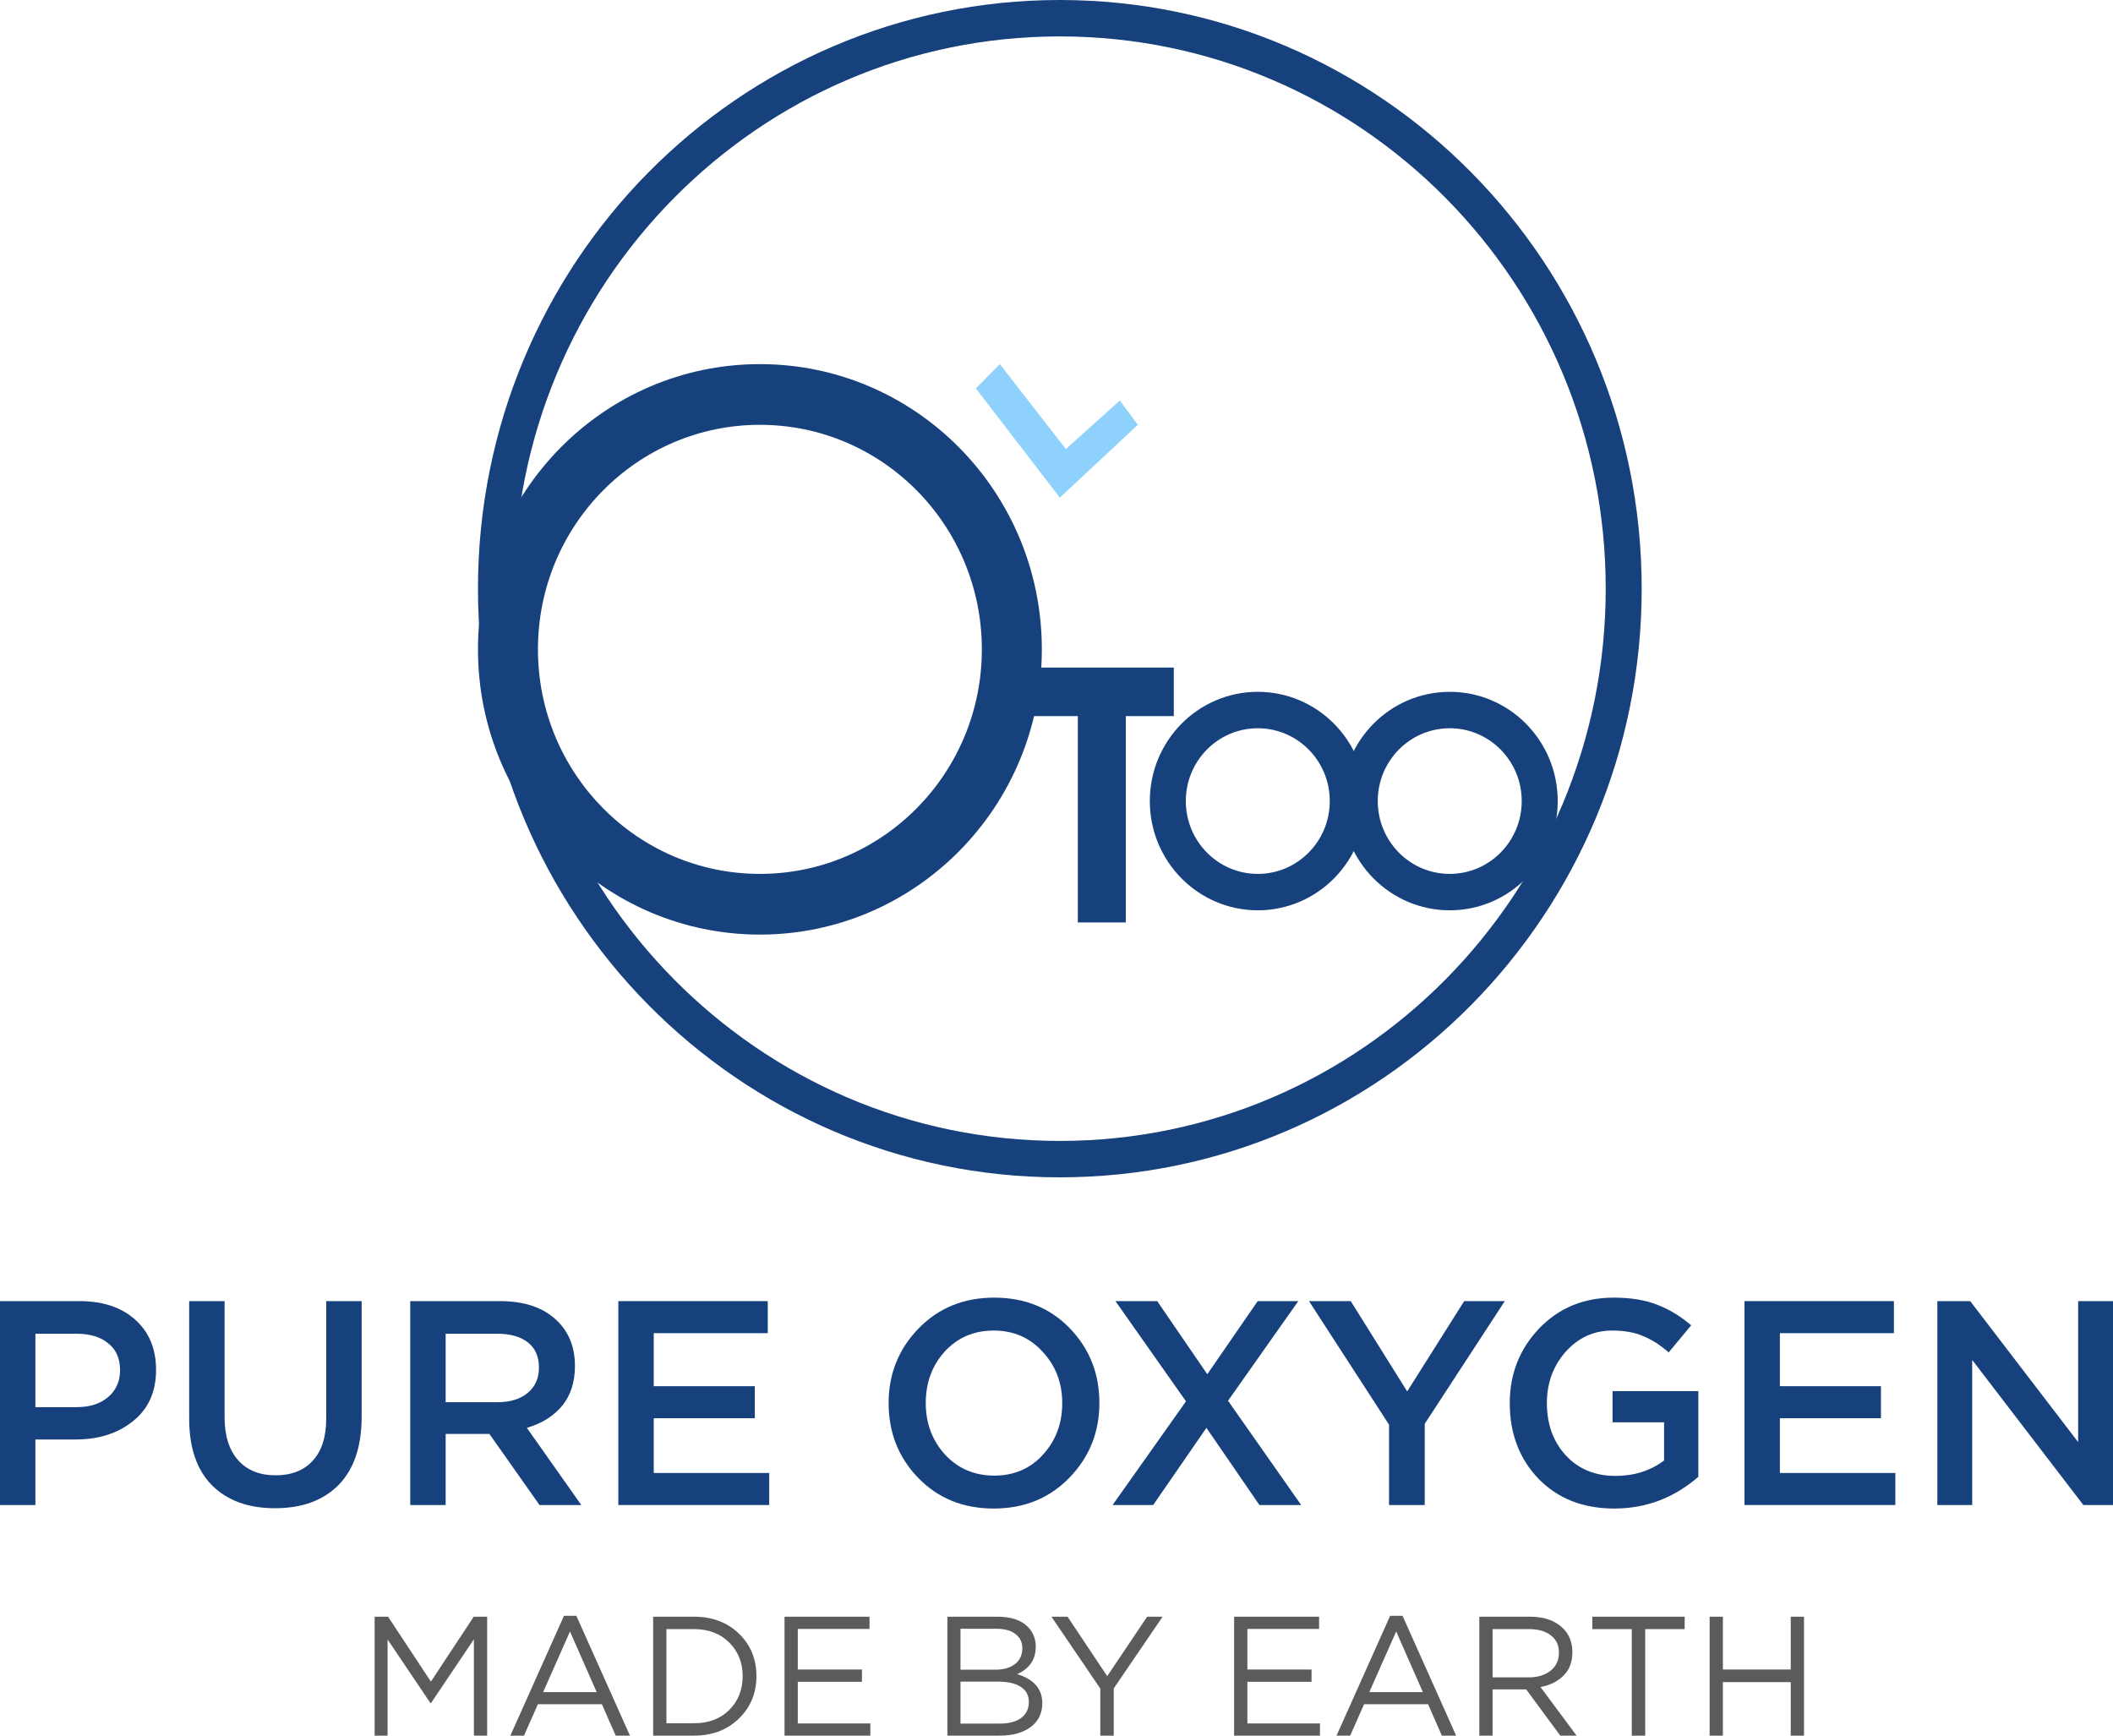 <svg xmlns="http://www.w3.org/2000/svg" width="112" height="92" viewBox="0 0 112 92" fill="none"><path d="M102.69 79.776V68.968H104.43L110.153 76.441V68.968H112V79.776H110.428L104.537 72.087V79.776H102.69Z" fill="#17417D"></path><path d="M92.466 79.776V68.968H100.387V70.666H94.343V73.477H99.7V75.175H94.343V78.078H100.463V79.776H92.466Z" fill="#17417D"></path><path d="M85.565 79.962C83.916 79.962 82.579 79.437 81.551 78.387C80.533 77.326 80.025 75.988 80.025 74.372C80.025 72.828 80.544 71.51 81.581 70.419C82.629 69.328 83.947 68.783 85.534 68.783C86.43 68.783 87.193 68.906 87.823 69.153C88.454 69.39 89.06 69.755 89.64 70.25L88.449 71.686C88.002 71.294 87.549 71.006 87.091 70.821C86.643 70.625 86.099 70.528 85.458 70.528C84.481 70.528 83.657 70.903 82.986 71.655C82.324 72.406 81.993 73.312 81.993 74.372C81.993 75.494 82.329 76.421 83.001 77.151C83.672 77.872 84.547 78.232 85.626 78.232C86.623 78.232 87.483 77.96 88.205 77.414V75.391H85.473V73.739H90.021V78.279C88.729 79.401 87.244 79.962 85.565 79.962Z" fill="#17417D"></path><path d="M73.626 79.776V75.515L69.383 68.968H71.596L74.588 73.755L77.609 68.968H79.761L75.519 75.469V79.776H73.626Z" fill="#17417D"></path><path d="M58.972 79.776L62.864 74.28L59.125 68.968H61.338L63.993 72.844L66.664 68.968H68.816L65.092 74.249L68.969 79.776H66.756L63.947 75.685L61.124 79.776H58.972Z" fill="#17417D"></path><path d="M56.686 78.325C55.627 79.416 54.29 79.962 52.672 79.962C51.054 79.962 49.721 79.421 48.673 78.34C47.625 77.26 47.101 75.937 47.101 74.372C47.101 72.828 47.63 71.51 48.688 70.419C49.747 69.328 51.085 68.783 52.702 68.783C54.32 68.783 55.653 69.323 56.701 70.404C57.749 71.485 58.273 72.808 58.273 74.372C58.273 75.916 57.744 77.234 56.686 78.325ZM50.093 77.105C50.784 77.846 51.654 78.217 52.702 78.217C53.75 78.217 54.61 77.846 55.282 77.105C55.963 76.364 56.304 75.453 56.304 74.372C56.304 73.302 55.958 72.396 55.266 71.655C54.585 70.903 53.72 70.528 52.672 70.528C51.624 70.528 50.759 70.898 50.077 71.639C49.406 72.38 49.07 73.291 49.07 74.372C49.07 75.443 49.411 76.354 50.093 77.105Z" fill="#17417D"></path><path d="M32.774 79.776V68.968H40.695V70.666H34.652V73.477H40.009V75.175H34.652V78.078H40.772V79.776H32.774Z" fill="#17417D"></path><path d="M21.745 79.776V68.968H26.507C27.748 68.968 28.72 69.282 29.422 69.91C30.124 70.528 30.475 71.361 30.475 72.411C30.475 73.266 30.246 73.971 29.788 74.527C29.33 75.072 28.71 75.458 27.926 75.685L30.811 79.776H28.598L25.942 76.009H23.622V79.776H21.745ZM23.622 74.326H26.37C27.041 74.326 27.575 74.161 27.972 73.832C28.369 73.502 28.567 73.055 28.567 72.489C28.567 71.912 28.374 71.469 27.987 71.161C27.601 70.852 27.056 70.697 26.354 70.697H23.622V74.326Z" fill="#17417D"></path><path d="M14.575 79.946C13.16 79.946 12.046 79.54 11.232 78.727C10.428 77.913 10.027 76.735 10.027 75.191V68.968H11.904V75.113C11.904 76.102 12.143 76.863 12.621 77.399C13.099 77.934 13.761 78.201 14.605 78.201C15.45 78.201 16.106 77.944 16.574 77.43C17.052 76.915 17.291 76.168 17.291 75.191V68.968H19.169V75.098C19.169 76.673 18.762 77.877 17.948 78.711C17.134 79.534 16.009 79.946 14.575 79.946Z" fill="#17417D"></path><path d="M0 79.776V68.968H4.212C5.454 68.968 6.441 69.297 7.173 69.956C7.906 70.615 8.272 71.5 8.272 72.612C8.272 73.775 7.865 74.681 7.051 75.329C6.247 75.978 5.23 76.302 3.999 76.302H1.877V79.776H0ZM1.877 74.588H4.06C4.762 74.588 5.321 74.408 5.738 74.048C6.156 73.688 6.364 73.214 6.364 72.627C6.364 72.01 6.156 71.536 5.738 71.207C5.332 70.867 4.772 70.697 4.06 70.697H1.877V74.588Z" fill="#17417D"></path><path d="M90.619 92V85.695H91.322V88.496H94.919V85.695H95.622V92H94.919V89.163H91.322V92H90.619Z" fill="#5B5B5B"></path><path d="M86.493 92V86.353H84.401V85.695H89.297V86.353H87.205V92H86.493Z" fill="#5B5B5B"></path><path d="M78.412 92V85.695H81.092C81.858 85.695 82.448 85.905 82.864 86.326C83.184 86.65 83.344 87.07 83.344 87.587C83.344 88.091 83.19 88.499 82.881 88.811C82.573 89.124 82.163 89.328 81.653 89.424L83.567 92H82.703L80.896 89.55H79.115V92H78.412ZM79.115 88.911H81.029C81.504 88.911 81.89 88.793 82.187 88.559C82.484 88.325 82.632 88.004 82.632 87.596C82.632 87.205 82.49 86.902 82.205 86.686C81.926 86.464 81.537 86.353 81.038 86.353H79.115V88.911Z" fill="#5B5B5B"></path><path d="M70.844 92L73.684 85.65H74.343L77.183 92H76.426L75.696 90.334H72.304L71.566 92H70.844ZM72.58 89.694H75.42L74.005 86.479L72.58 89.694Z" fill="#5B5B5B"></path><path d="M65.414 92V85.695H69.919V86.344H66.118V88.496H69.519V89.145H66.118V91.352H69.964V92H65.414Z" fill="#5B5B5B"></path><path d="M58.322 92V89.505L55.731 85.695H56.586L58.687 88.847L60.806 85.695H61.625L59.034 89.496V92H58.322Z" fill="#5B5B5B"></path><path d="M50.217 92V85.695H52.87C53.6 85.695 54.143 85.881 54.499 86.254C54.766 86.536 54.9 86.878 54.9 87.28C54.9 87.965 54.571 88.451 53.912 88.739C54.802 89.01 55.247 89.523 55.247 90.28C55.247 90.814 55.042 91.234 54.633 91.541C54.223 91.847 53.674 92 52.986 92H50.217ZM50.911 88.505H52.754C53.188 88.505 53.535 88.406 53.796 88.208C54.057 88.01 54.188 87.728 54.188 87.361C54.188 87.043 54.066 86.794 53.823 86.614C53.585 86.428 53.247 86.335 52.808 86.335H50.911V88.505ZM50.911 91.361H53.004C53.478 91.361 53.852 91.261 54.125 91.063C54.398 90.859 54.535 90.577 54.535 90.217C54.535 89.868 54.392 89.601 54.108 89.415C53.829 89.229 53.419 89.136 52.879 89.136H50.911V91.361Z" fill="#5B5B5B"></path><path d="M41.584 92V85.695H46.089V86.344H42.287V88.496H45.688V89.145H42.287V91.352H46.133V92H41.584Z" fill="#5B5B5B"></path><path d="M34.62 92V85.695H36.783C37.757 85.695 38.552 85.995 39.169 86.596C39.786 87.19 40.095 87.941 40.095 88.847C40.095 89.748 39.783 90.499 39.16 91.099C38.543 91.7 37.751 92 36.783 92H34.62ZM35.323 91.343H36.783C37.561 91.343 38.184 91.108 38.653 90.64C39.127 90.165 39.365 89.568 39.365 88.847C39.365 88.133 39.127 87.538 38.653 87.064C38.178 86.59 37.555 86.353 36.783 86.353H35.323V91.343Z" fill="#5B5B5B"></path><path d="M27.052 92L29.892 85.65H30.551L33.391 92H32.634L31.904 90.334H28.512L27.773 92H27.052ZM28.788 89.694H31.628L30.212 86.479L28.788 89.694Z" fill="#5B5B5B"></path><path d="M19.857 92V85.695H20.569L22.84 89.136L25.11 85.695H25.822V92H25.119V86.893L22.848 90.271H22.813L20.543 86.902V92H19.857Z" fill="#5B5B5B"></path><path fill-rule="evenodd" clip-rule="evenodd" d="M56.177 60.476C72.156 60.476 85.111 47.37 85.111 31.203C85.111 15.036 72.156 1.93 56.177 1.93C40.197 1.93 27.242 15.036 27.242 31.203C27.242 47.37 40.197 60.476 56.177 60.476ZM56.177 62.406C73.21 62.406 87.018 48.436 87.018 31.203C87.018 13.97 73.21 0 56.177 0C39.143 0 25.335 13.97 25.335 31.203C25.335 48.436 39.143 62.406 56.177 62.406Z" fill="#17417D"></path><path fill-rule="evenodd" clip-rule="evenodd" d="M40.279 46.322C46.776 46.322 52.043 40.993 52.043 34.42C52.043 27.846 46.776 22.518 40.279 22.518C33.781 22.518 28.514 27.846 28.514 34.42C28.514 40.993 33.781 46.322 40.279 46.322ZM40.279 49.539C48.532 49.539 55.223 42.77 55.223 34.42C55.223 26.07 48.532 19.301 40.279 19.301C32.025 19.301 25.335 26.07 25.335 34.42C25.335 42.77 32.025 49.539 40.279 49.539Z" fill="#17417D"></path><path fill-rule="evenodd" clip-rule="evenodd" d="M66.669 46.322C68.776 46.322 70.485 44.593 70.485 42.462C70.485 40.33 68.776 38.602 66.669 38.602C64.562 38.602 62.854 40.33 62.854 42.462C62.854 44.593 64.562 46.322 66.669 46.322ZM66.669 48.252C69.83 48.252 72.392 45.659 72.392 42.462C72.392 39.264 69.83 36.671 66.669 36.671C63.508 36.671 60.946 39.264 60.946 42.462C60.946 45.659 63.508 48.252 66.669 48.252Z" fill="#17417D"></path><path fill-rule="evenodd" clip-rule="evenodd" d="M76.844 46.322C78.951 46.322 80.659 44.593 80.659 42.462C80.659 40.33 78.951 38.602 76.844 38.602C74.737 38.602 73.028 40.33 73.028 42.462C73.028 44.593 74.737 46.322 76.844 46.322ZM76.844 48.252C80.005 48.252 82.567 45.659 82.567 42.462C82.567 39.264 80.005 36.671 76.844 36.671C73.683 36.671 71.121 39.264 71.121 42.462C71.121 45.659 73.683 48.252 76.844 48.252Z" fill="#17417D"></path><path d="M53.951 35.385H62.218V37.958H53.951V35.385Z" fill="#17417D"></path><path d="M59.674 37.315L59.674 48.895L57.13 48.895L57.13 37.315L59.674 37.315Z" fill="#17417D"></path><path d="M56.495 23.804L52.997 19.301L51.725 20.587L56.177 26.378L60.31 22.518L59.356 21.231L56.495 23.804Z" fill="#8ED1FC"></path></svg>